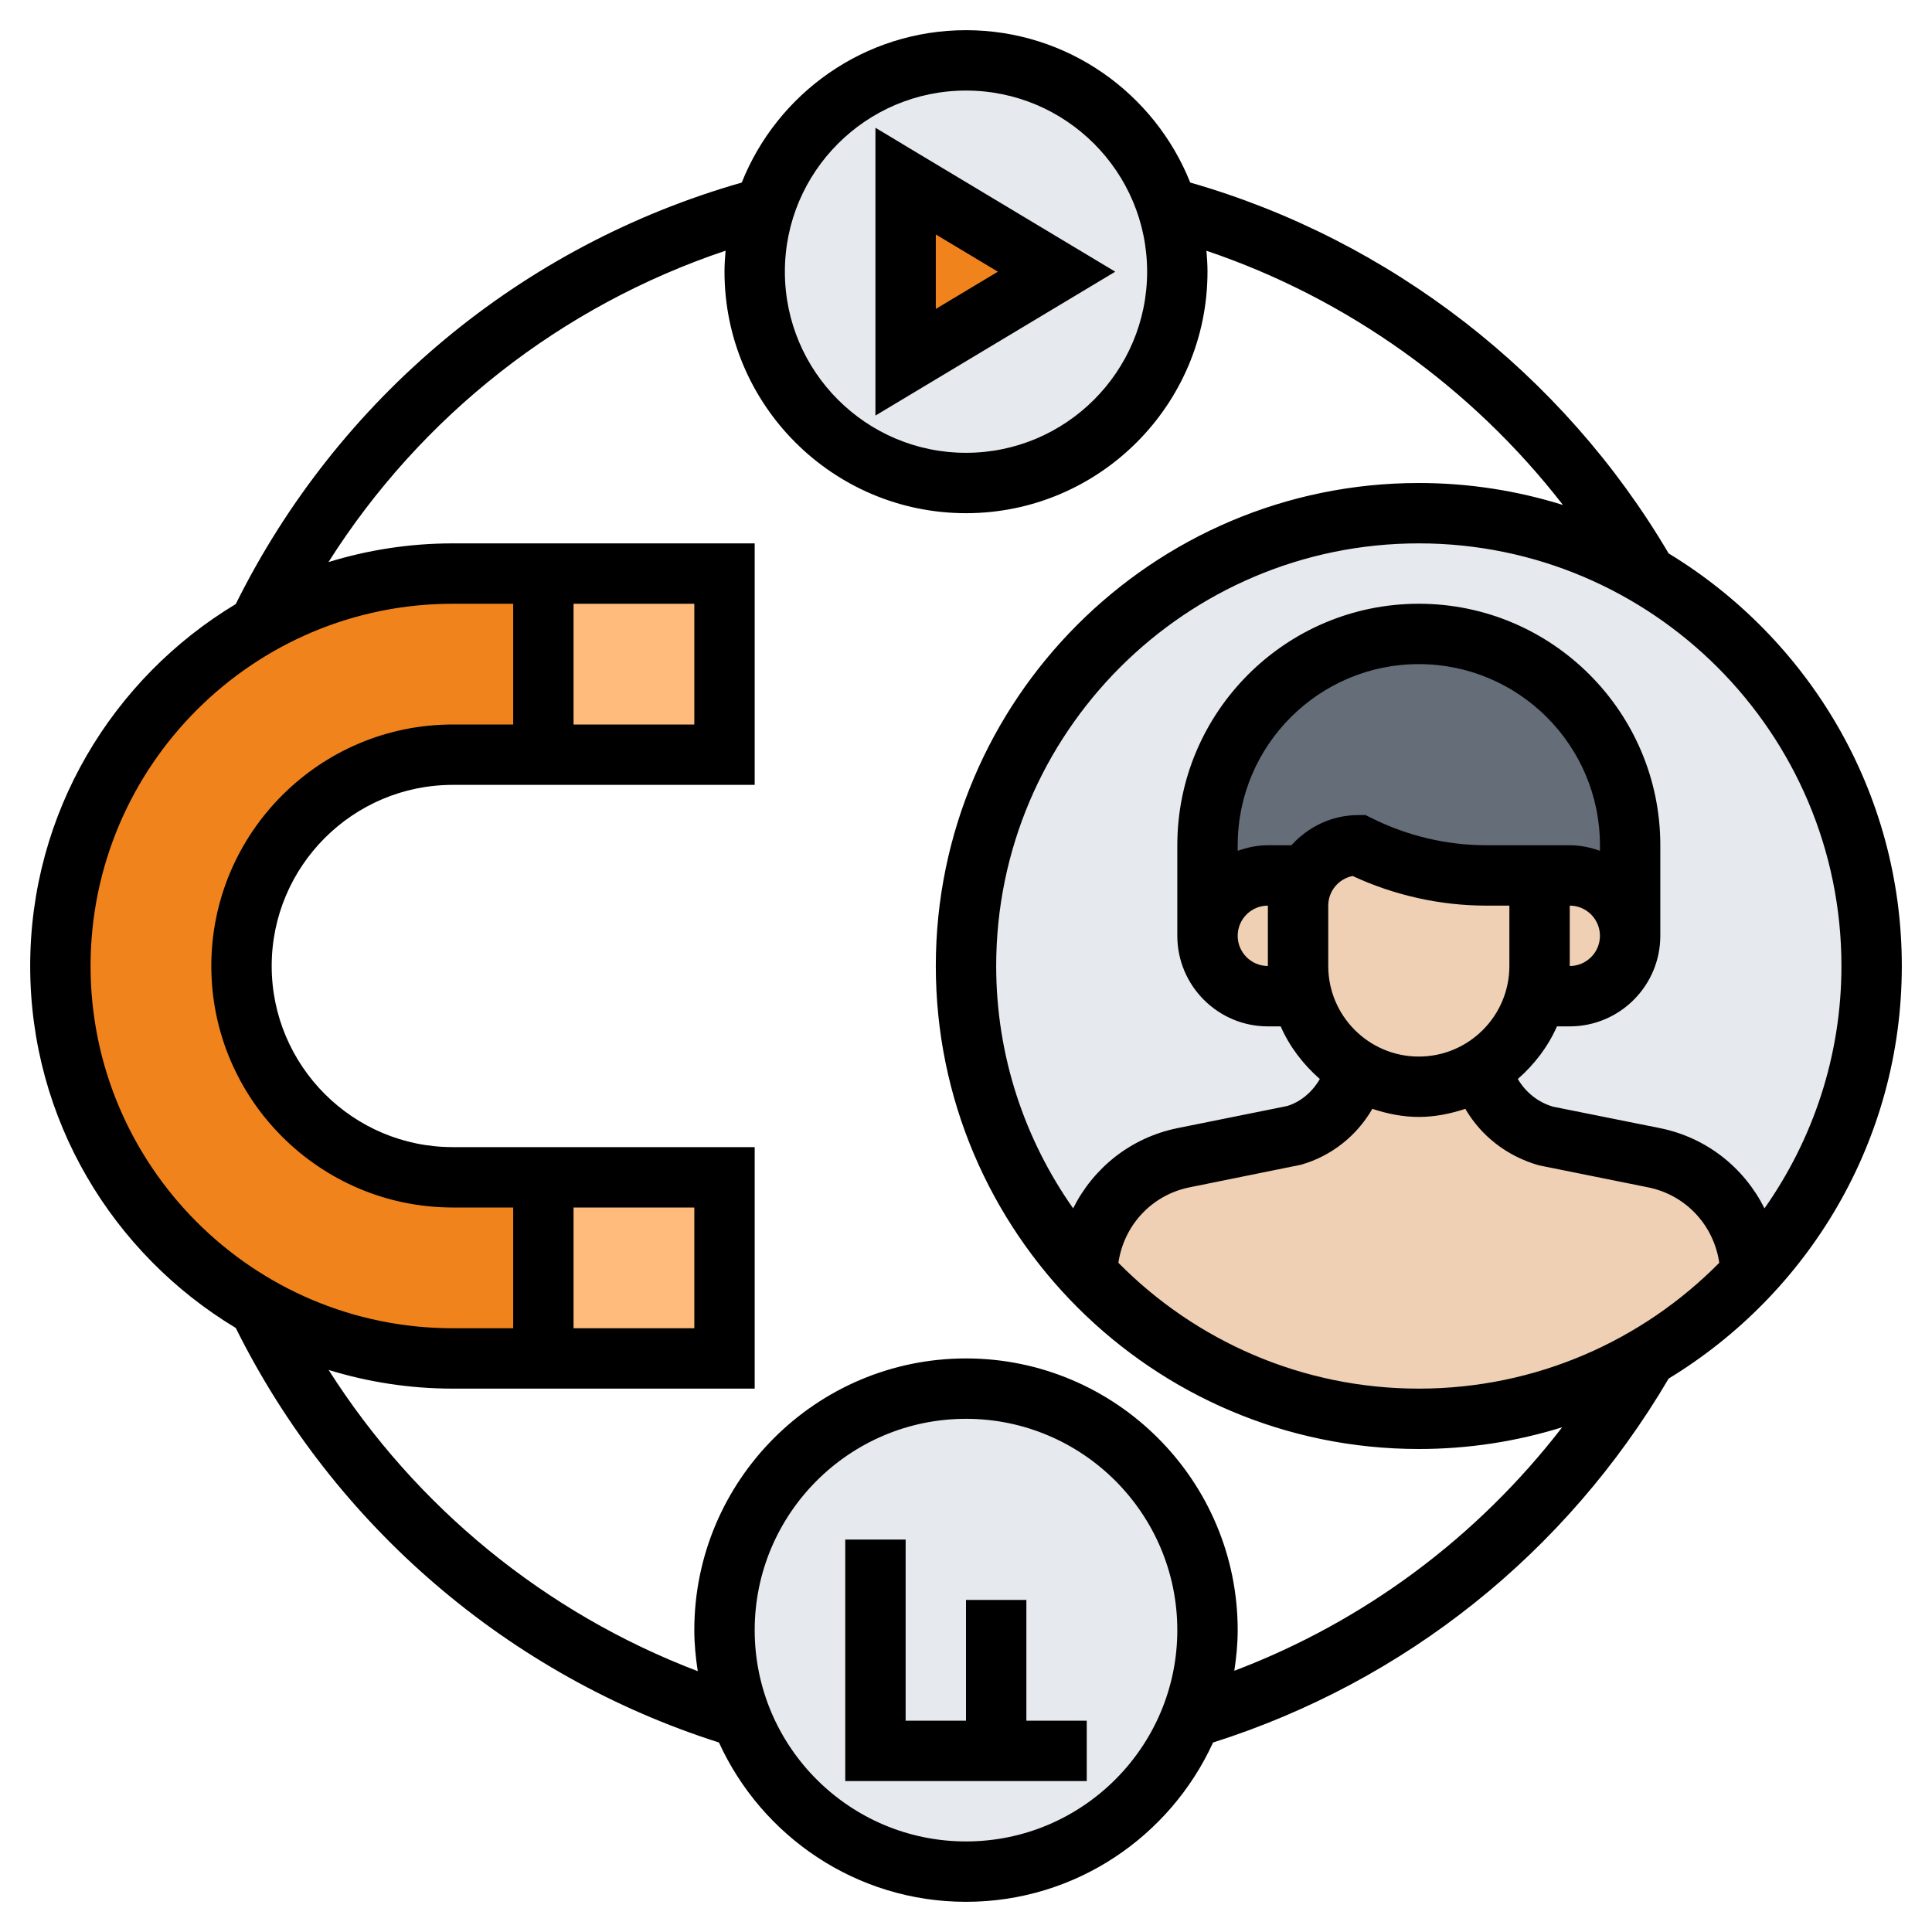 <?xml version="1.0"?>
<svg xmlns="http://www.w3.org/2000/svg" id="Layer_5" enable-background="new 0 0 64 64" height="512px" viewBox="0 0 64 64" width="512px" class=""><g><g><g><g><circle cx="47" cy="32" fill="#e6e9ed" r="15" data-original="#E6E9ED" class=""/></g><g><path d="m54 28v3c0-.55-.22-1.05-.59-1.41-.36-.37-.86-.59-1.41-.59h-1-1.76c-1.47 0-2.92-.34-4.24-1-.74 0-1.38.4-1.73 1h-1.27c-1.1 0-2 .9-2 2v-3c0-3.87 3.13-7 7-7 1.94 0 3.68.78 4.95 2.05s2.05 3.01 2.05 4.95z" fill="#656d78" data-original="#656D78" class=""/></g><g><path d="m54.79 38.35c1.84.37 3.16 1.97 3.2 3.83l.01.01c-1.01 1.09-2.18 2.03-3.47 2.78-2.21 1.29-4.78 2.03-7.53 2.03-4.34 0-8.26-1.85-11-4.81l.01-.01c.04-1.86 1.36-3.46 3.2-3.83l3.61-.73c1.07-.3 1.86-1.16 2.1-2.2v-.01c.61.38 1.32.59 2.08.59s1.47-.21 2.08-.59v.01c.24 1.04 1.03 1.9 2.1 2.2z" fill="#f0d0b4" data-original="#F0D0B4" class=""/></g><g><path d="m54 31c0 1.1-.9 2-2 2h-1.13c.09-.32.13-.65.13-1v-3h1c.55 0 1.05.22 1.41.59.37.36.59.86.59 1.41z" fill="#f0d0b4" data-original="#F0D0B4" class=""/></g><g><path d="m51 29v3c0 .35-.04.68-.13 1-.26 1.02-.91 1.88-1.79 2.41-.61.38-1.32.59-2.08.59s-1.47-.21-2.08-.59c-.27-.16-.52-.36-.75-.58-.49-.5-.86-1.13-1.04-1.83-.09-.32-.13-.65-.13-1v-2c0-.36.1-.71.27-1 .35-.6.99-1 1.73-1 1.32.66 2.77 1 4.24 1z" fill="#f0d0b4" data-original="#F0D0B4" class=""/></g><g><path d="m43 30v2c0 .35.04.68.13 1h-1.13c-.55 0-1.05-.22-1.41-.59-.37-.36-.59-.86-.59-1.41 0-1.1.9-2 2-2h1.27c-.17.29-.27.64-.27 1z" fill="#f0d0b4" data-original="#F0D0B4" class=""/></g><g><path d="m39.45 56.91c-1.16 2.98-4.06 5.09-7.45 5.09s-6.29-2.11-7.45-5.09c-.36-.9-.55-1.88-.55-2.91 0-4.42 3.58-8 8-8s8 3.58 8 8c0 1.03-.19 2.01-.55 2.91z" fill="#e6e9ed" data-original="#E6E9ED" class=""/></g><g><path d="m38.67 6.87c.21.67.33 1.38.33 2.13 0 3.87-3.13 7-7 7s-7-3.13-7-7c0-.75.12-1.46.33-2.13.9-2.83 3.54-4.87 6.67-4.87s5.77 2.04 6.67 4.87z" fill="#e6e9ed" data-original="#E6E9ED" class=""/></g><g><path d="m35 9-5 3v-6z" fill="#ff826e" data-original="#FF826E" class="" style="fill:#F1831D" data-old_color="#ff826e"/></g><g><path d="m18 39v6h-3c-2.34 0-4.53-.62-6.43-1.7v-.01c-1.01-.57-1.94-1.28-2.76-2.1-2.35-2.35-3.81-5.6-3.81-9.19 0-4.84 2.65-9.06 6.57-11.29v-.01c1.9-1.08 4.09-1.7 6.43-1.7h3v6h-3c-1.94 0-3.68.78-4.95 2.05s-2.05 3.01-2.05 4.95c0 3.87 3.13 7 7 7z" fill="#ff826e" data-original="#FF826E" class="" style="fill:#F1831D" data-old_color="#ff826e"/></g><g><path d="m18 39h6v6h-6z" fill="#fcd770" data-original="#FCD770" class="active-path" style="fill:#FFBB7B" data-old_color="#fcd770"/></g><g><path d="m18 19h6v6h-6z" fill="#fcd770" data-original="#FCD770" class="active-path" style="fill:#FFBB7B" data-old_color="#fcd770"/></g></g><g><path d="m29 4.233v9.533l7.944-4.766zm2 3.534 2.056 1.233-2.056 1.233z" data-original="#000000" class="" style="fill:#000000" data-old_color="#000000"/><path d="m34 53h-2v4h-2v-6h-2v8h8v-2h-2z" data-original="#000000" class="" style="fill:#000000" data-old_color="#000000"/><path d="m63 32c0-5.792-3.104-10.859-7.725-13.668-3.503-5.951-9.244-10.395-15.847-12.285-1.178-2.952-4.06-5.047-7.428-5.047s-6.251 2.095-7.429 5.048c-7.3 2.085-13.374 7.139-16.761 13.962-4.072 2.451-6.81 6.901-6.81 11.99s2.738 9.539 6.81 11.99c3.253 6.549 9.053 11.521 16.006 13.732 1.419 3.108 4.55 5.278 8.184 5.278s6.764-2.169 8.184-5.277c6.357-2.019 11.694-6.278 15.092-12.056 4.621-2.809 7.724-7.876 7.724-13.667zm-2 0c0 2.988-.949 5.754-2.549 8.029-.669-1.338-1.908-2.344-3.461-2.658l-3.539-.71c-.502-.144-.914-.48-1.171-.918.548-.481.999-1.067 1.296-1.743h.424c1.654 0 3-1.346 3-3v-3c0-4.411-3.589-8-8-8s-8 3.589-8 8v3c0 1.654 1.346 3 3 3h.424c.297.677.749 1.263 1.297 1.744-.252.436-.649.768-1.094.897l-3.617.729c-1.552.314-2.792 1.32-3.461 2.658-1.6-2.274-2.549-5.04-2.549-8.028 0-7.72 6.28-14 14-14s14 6.28 14 14zm-19 0c-.551 0-1-.448-1-1s.449-1 1-1zm.78-4h-.78c-.352 0-.686.072-1 .184v-.184c0-3.309 2.691-6 6-6s6 2.691 6 6v.184c-.314-.112-.648-.184-1-.184h-1-1.764c-1.308 0-2.618-.31-3.789-.895l-.211-.105h-.236c-.883 0-1.67.391-2.22 1zm9.22 2c.551 0 1 .448 1 1s-.449 1-1 1zm-8 2v-2c0-.486.349-.893.81-.981 1.38.642 2.904.981 4.426.981h.764v2c0 1.654-1.346 3-3 3s-3-1.346-3-3zm-12-29c3.309 0 6 2.691 6 6s-2.691 6-6 6-6-2.691-6-6 2.691-6 6-6zm-29 29c0-6.617 5.383-12 12-12h2v4h-2c-4.411 0-8 3.589-8 8s3.589 8 8 8h2v4h-2c-6.617 0-12-5.383-12-12zm20-12v4h-4v-4zm0 20v4h-4v-4zm9 21c-3.86 0-7-3.141-7-7s3.14-7 7-7 7 3.141 7 7-3.14 7-7 7zm8.888-5.653c.067-.44.112-.888.112-1.347 0-4.963-4.038-9-9-9s-9 4.037-9 9c0 .463.046.915.114 1.36-5.042-1.919-9.339-5.432-12.228-9.979 1.302.401 2.683.619 4.114.619h10v-8h-10c-3.309 0-6-2.691-6-6s2.691-6 6-6h10v-8h-10c-1.433 0-2.816.218-4.119.62 3.069-4.844 7.704-8.488 13.155-10.316-.021.23-.036.461-.036.696 0 4.411 3.589 8 8 8s8-3.589 8-8c0-.234-.015-.464-.035-.693 4.659 1.572 8.792 4.529 11.81 8.421-1.509-.472-3.113-.728-4.775-.728-8.822 0-16 7.178-16 16s7.178 16 16 16c1.653 0 3.248-.252 4.749-.72-2.813 3.644-6.547 6.429-10.861 8.067zm6.112-9.347c-3.891 0-7.413-1.598-9.952-4.168.182-1.243 1.103-2.246 2.358-2.5l3.694-.749c1.012-.29 1.849-.964 2.361-1.851.487.16.998.268 1.539.268s1.052-.108 1.541-.268c.516.888 1.369 1.567 2.437 1.871l3.616.729c1.256.253 2.177 1.257 2.359 2.5-2.54 2.57-6.062 4.168-9.953 4.168z" data-original="#000000" class="" style="fill:#000000" data-old_color="#000000"/></g></g></g> </svg>
